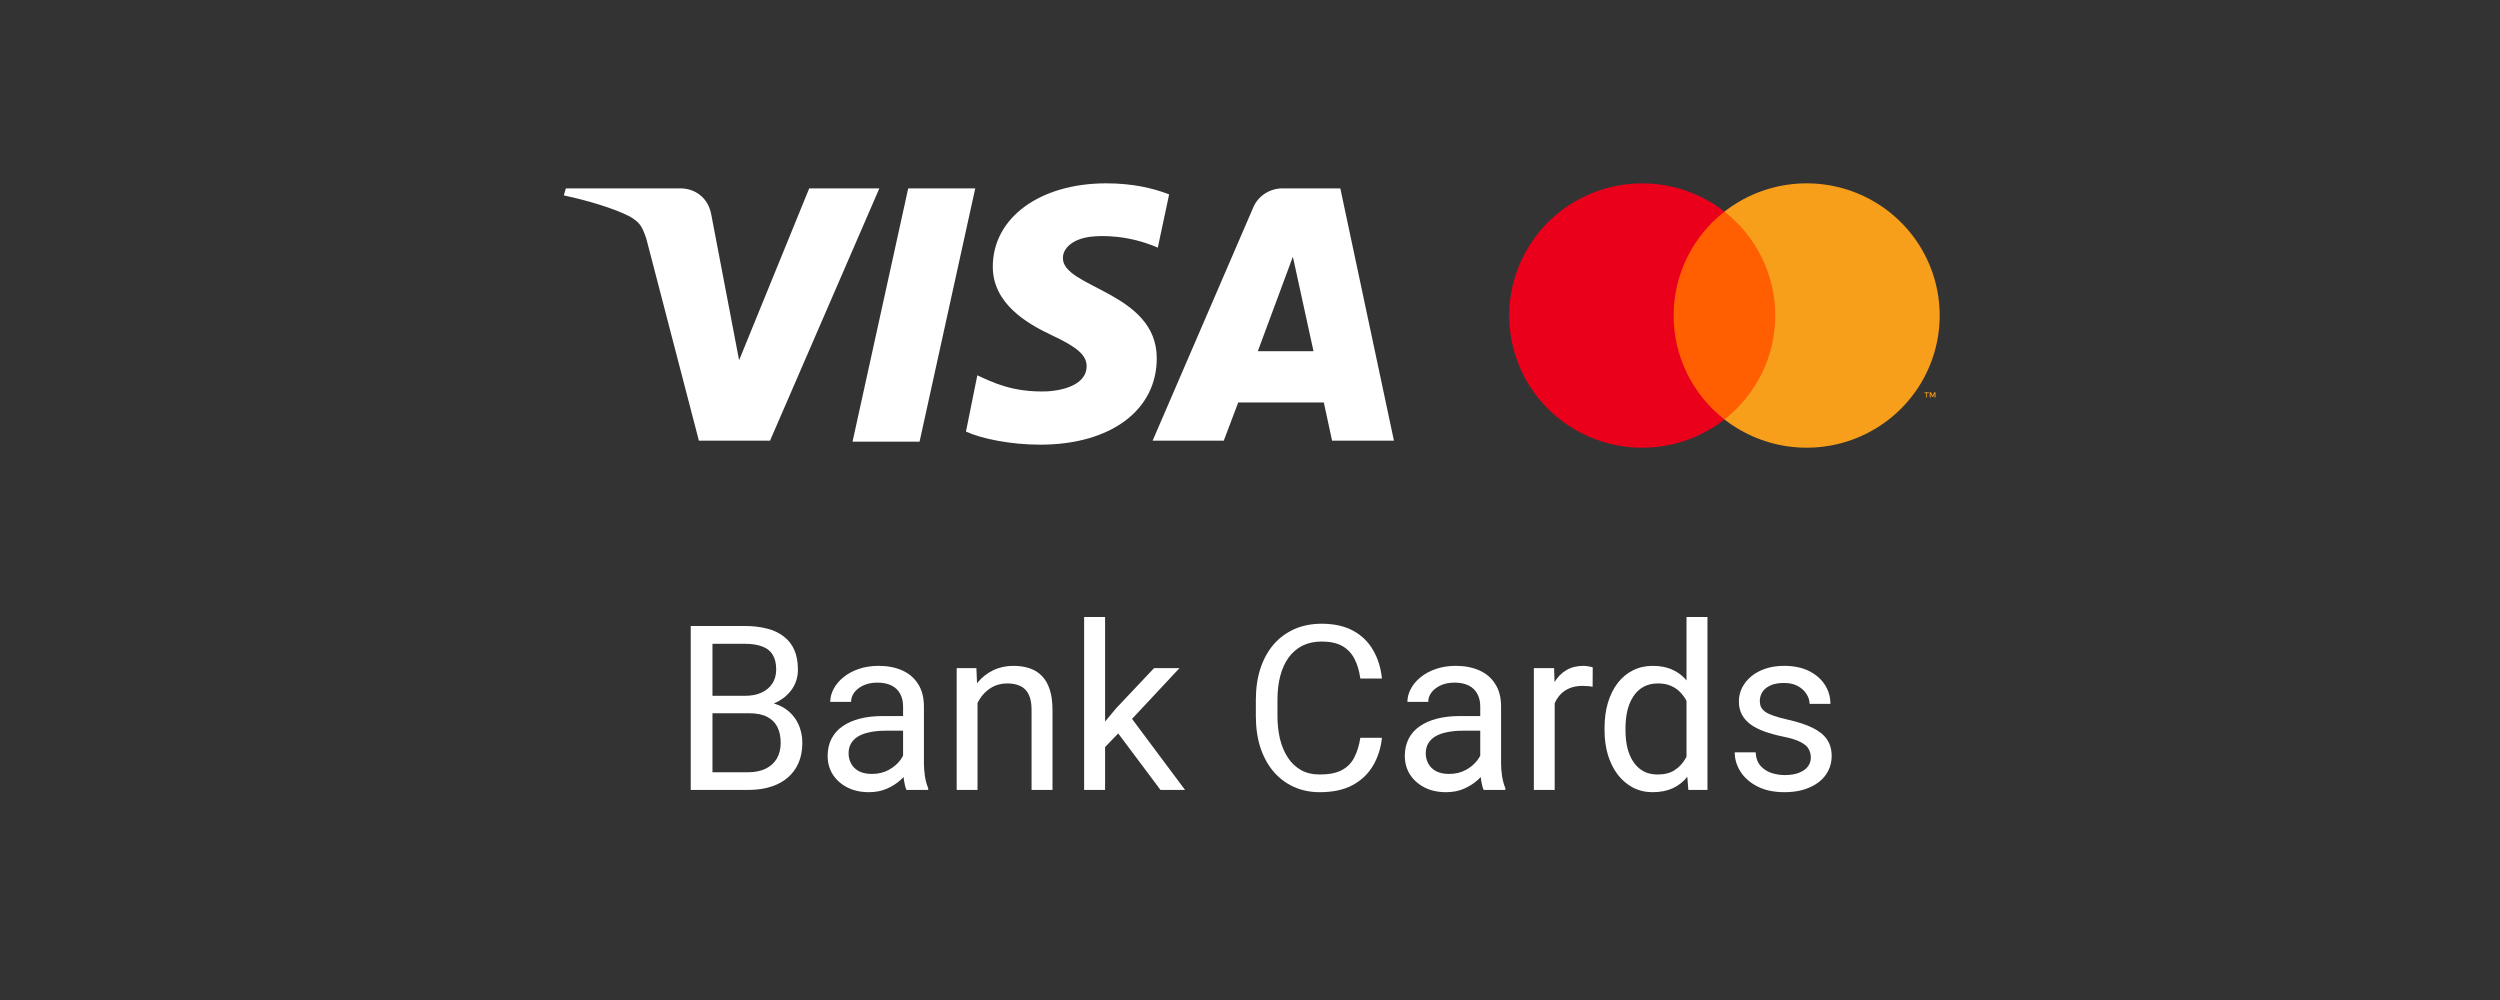 <svg width="150" height="60" viewBox="0 0 150 60" fill="none" xmlns="http://www.w3.org/2000/svg">
<rect x="0" y="0" width="150" height="60" fill="#333333" stroke="none"/>
<path d="M107.311 12.696H99.626V25.166H107.311V12.696Z" fill="#FF5F00"/>
<path d="M100.418 18.932C100.417 17.731 100.691 16.546 101.219 15.466C101.747 14.386 102.516 13.439 103.467 12.698C102.289 11.779 100.875 11.207 99.386 11.048C97.897 10.889 96.393 11.15 95.046 11.801C93.7 12.451 92.564 13.465 91.769 14.726C90.975 15.987 90.554 17.445 90.554 18.933C90.554 20.421 90.975 21.879 91.769 23.14C92.564 24.401 93.7 25.415 95.046 26.065C96.393 26.715 97.897 26.976 99.386 26.817C100.875 26.659 102.289 26.087 103.467 25.168C102.516 24.426 101.747 23.479 101.219 22.399C100.691 21.319 100.417 20.133 100.418 18.932Z" fill="#EB001B"/>
<path d="M115.617 23.846V23.591H115.728V23.538H115.464V23.591H115.569V23.846H115.617ZM116.13 23.846V23.538H116.05L115.957 23.758L115.864 23.538H115.784V23.846H115.841V23.613L115.928 23.813H115.988L116.074 23.613V23.846H116.13Z" fill="#F79E1B"/>
<path d="M116.381 18.932C116.381 20.42 115.959 21.878 115.165 23.139C114.37 24.401 113.234 25.414 111.887 26.065C110.54 26.715 109.036 26.975 107.547 26.817C106.058 26.658 104.644 26.086 103.467 25.166C104.417 24.424 105.185 23.477 105.714 22.397C106.242 21.317 106.516 20.132 106.516 18.931C106.516 17.73 106.242 16.545 105.714 15.465C105.185 14.385 104.417 13.438 103.467 12.696C104.644 11.777 106.058 11.204 107.547 11.046C109.036 10.887 110.54 11.147 111.887 11.797C113.234 12.448 114.37 13.461 115.165 14.723C115.959 15.984 116.381 17.442 116.381 18.93V18.932Z" fill="#F79E1B"/>
<path d="M52.761 11.302L46.202 26.439H41.933L38.778 14.317C38.53 13.593 38.406 13.352 37.788 12.99C36.859 12.508 35.251 12.025 33.828 11.724L33.951 11.302H40.819C41.685 11.302 42.49 11.844 42.675 12.87L44.346 21.614L48.553 11.302H52.761ZM69.405 21.494C69.405 17.513 63.713 17.272 63.775 15.463C63.775 14.92 64.331 14.317 65.507 14.196C66.064 14.136 67.673 14.076 69.467 14.86L70.148 11.663C69.219 11.302 67.982 11 66.373 11C62.413 11 59.567 13.05 59.567 16.006C59.567 18.177 61.547 19.383 63.094 20.107C64.641 20.83 65.198 21.313 65.198 21.976C65.198 23.002 63.96 23.424 62.785 23.484C60.743 23.544 59.567 22.941 58.639 22.519L57.958 25.896C58.886 26.319 60.619 26.68 62.413 26.68C66.621 26.68 69.405 24.63 69.405 21.494ZM79.924 26.439H83.636L80.419 11.302H76.954C76.211 11.302 75.531 11.724 75.221 12.387L69.158 26.439H73.427L74.293 24.148H79.429L79.924 26.439ZM75.469 21.072L77.572 15.403L78.81 21.072H75.469ZM58.515 11.302L55.174 26.5H51.152L54.493 11.302H58.515Z" fill="white"/>
<path d="M44.95 42.795H42.457L42.444 41.748H44.707C45.081 41.748 45.407 41.685 45.687 41.559C45.966 41.432 46.182 41.252 46.335 41.018C46.493 40.779 46.572 40.496 46.572 40.167C46.572 39.807 46.502 39.514 46.362 39.289C46.227 39.059 46.017 38.892 45.734 38.789C45.455 38.681 45.099 38.627 44.666 38.627H42.748V47.395H41.444V37.559H44.666C45.171 37.559 45.621 37.611 46.017 37.715C46.414 37.814 46.749 37.971 47.024 38.188C47.303 38.399 47.515 38.669 47.659 38.998C47.803 39.327 47.875 39.721 47.875 40.18C47.875 40.586 47.772 40.953 47.565 41.282C47.357 41.606 47.069 41.872 46.7 42.079C46.335 42.286 45.907 42.419 45.416 42.477L44.95 42.795ZM44.889 47.395H41.944L42.68 46.335H44.889C45.304 46.335 45.655 46.263 45.943 46.119C46.236 45.975 46.459 45.772 46.612 45.511C46.765 45.245 46.842 44.932 46.842 44.572C46.842 44.207 46.776 43.892 46.646 43.626C46.515 43.36 46.31 43.155 46.031 43.011C45.752 42.867 45.392 42.795 44.95 42.795H43.092L43.106 41.748H45.646L45.923 42.126C46.396 42.167 46.797 42.302 47.126 42.531C47.454 42.757 47.704 43.045 47.875 43.396C48.051 43.747 48.139 44.135 48.139 44.558C48.139 45.171 48.004 45.689 47.733 46.112C47.468 46.531 47.092 46.851 46.605 47.071C46.119 47.287 45.547 47.395 44.889 47.395Z" fill="white"/>
<path d="M54.185 46.146V42.383C54.185 42.094 54.127 41.845 54.01 41.633C53.897 41.417 53.726 41.25 53.496 41.133C53.266 41.016 52.983 40.957 52.645 40.957C52.33 40.957 52.053 41.011 51.814 41.12C51.58 41.227 51.395 41.369 51.26 41.545C51.129 41.721 51.064 41.91 51.064 42.112H49.814C49.814 41.851 49.882 41.592 50.017 41.336C50.152 41.079 50.346 40.847 50.598 40.64C50.855 40.428 51.161 40.261 51.517 40.14C51.877 40.014 52.278 39.951 52.719 39.951C53.251 39.951 53.719 40.041 54.124 40.221C54.534 40.401 54.854 40.674 55.084 41.038C55.318 41.399 55.435 41.851 55.435 42.396V45.801C55.435 46.044 55.455 46.303 55.496 46.578C55.541 46.853 55.606 47.089 55.692 47.287V47.395H54.388C54.325 47.251 54.275 47.06 54.239 46.821C54.203 46.578 54.185 46.353 54.185 46.146ZM54.401 42.964L54.415 43.842H53.152C52.796 43.842 52.478 43.871 52.199 43.93C51.92 43.984 51.686 44.067 51.496 44.18C51.307 44.292 51.163 44.434 51.064 44.605C50.965 44.772 50.915 44.968 50.915 45.193C50.915 45.423 50.967 45.632 51.071 45.821C51.174 46.011 51.33 46.161 51.537 46.274C51.749 46.382 52.008 46.436 52.314 46.436C52.697 46.436 53.035 46.355 53.327 46.193C53.62 46.031 53.852 45.833 54.023 45.599C54.199 45.364 54.293 45.137 54.307 44.916L54.84 45.517C54.809 45.707 54.723 45.916 54.584 46.146C54.444 46.375 54.257 46.596 54.023 46.808C53.793 47.015 53.519 47.188 53.199 47.328C52.884 47.463 52.528 47.531 52.132 47.531C51.636 47.531 51.201 47.434 50.828 47.24C50.458 47.047 50.17 46.788 49.963 46.463C49.76 46.135 49.659 45.767 49.659 45.362C49.659 44.97 49.735 44.626 49.889 44.328C50.042 44.027 50.262 43.777 50.551 43.578C50.839 43.376 51.186 43.223 51.591 43.119C51.996 43.016 52.449 42.964 52.949 42.964H54.401Z" fill="white"/>
<path d="M58.651 41.646V47.395H57.401V40.086H58.583L58.651 41.646ZM58.353 43.464L57.833 43.443C57.838 42.944 57.912 42.482 58.056 42.059C58.2 41.631 58.403 41.259 58.664 40.944C58.925 40.629 59.236 40.385 59.596 40.214C59.961 40.038 60.364 39.951 60.806 39.951C61.166 39.951 61.49 40 61.779 40.099C62.067 40.194 62.312 40.347 62.515 40.559C62.722 40.77 62.88 41.045 62.988 41.383C63.096 41.716 63.15 42.124 63.15 42.606V47.395H61.894V42.592C61.894 42.209 61.837 41.903 61.725 41.673C61.612 41.439 61.448 41.27 61.231 41.167C61.015 41.059 60.749 41.005 60.434 41.005C60.123 41.005 59.84 41.07 59.583 41.2C59.331 41.331 59.112 41.511 58.928 41.741C58.748 41.971 58.606 42.234 58.502 42.531C58.403 42.824 58.353 43.135 58.353 43.464Z" fill="white"/>
<path d="M66.305 37.019V47.395H65.048V37.019H66.305ZM70.77 40.086L67.582 43.498L65.798 45.349L65.697 44.018L66.974 42.491L69.244 40.086H70.77ZM69.629 47.395L67.021 43.91L67.67 42.795L71.102 47.395H69.629Z" fill="white"/>
<path d="M81.62 44.268H82.917C82.85 44.889 82.672 45.445 82.384 45.936C82.095 46.427 81.688 46.817 81.161 47.105C80.634 47.389 79.976 47.531 79.188 47.531C78.612 47.531 78.087 47.422 77.614 47.206C77.146 46.99 76.743 46.684 76.405 46.288C76.067 45.887 75.806 45.407 75.621 44.849C75.441 44.286 75.351 43.66 75.351 42.971V41.991C75.351 41.302 75.441 40.678 75.621 40.12C75.806 39.557 76.069 39.075 76.412 38.674C76.758 38.273 77.175 37.965 77.661 37.748C78.148 37.532 78.695 37.424 79.303 37.424C80.046 37.424 80.674 37.564 81.188 37.843C81.701 38.122 82.1 38.51 82.384 39.005C82.672 39.496 82.85 40.066 82.917 40.714H81.62C81.557 40.255 81.44 39.861 81.269 39.532C81.098 39.199 80.855 38.942 80.539 38.762C80.224 38.582 79.812 38.492 79.303 38.492C78.866 38.492 78.481 38.575 78.148 38.741C77.819 38.908 77.542 39.145 77.317 39.451C77.096 39.757 76.929 40.124 76.817 40.552C76.704 40.98 76.648 41.455 76.648 41.977V42.971C76.648 43.452 76.698 43.905 76.797 44.328C76.9 44.752 77.055 45.123 77.263 45.443C77.47 45.763 77.733 46.015 78.053 46.2C78.373 46.38 78.751 46.47 79.188 46.47C79.742 46.47 80.183 46.382 80.512 46.206C80.841 46.031 81.089 45.779 81.255 45.45C81.427 45.121 81.548 44.727 81.62 44.268Z" fill="white"/>
<path d="M88.815 46.146V42.383C88.815 42.094 88.756 41.845 88.639 41.633C88.527 41.417 88.356 41.25 88.126 41.133C87.896 41.016 87.612 40.957 87.275 40.957C86.959 40.957 86.682 41.011 86.444 41.12C86.21 41.227 86.025 41.369 85.89 41.545C85.759 41.721 85.694 41.91 85.694 42.112H84.444C84.444 41.851 84.512 41.592 84.647 41.336C84.782 41.079 84.975 40.847 85.228 40.64C85.484 40.428 85.791 40.261 86.147 40.14C86.507 40.014 86.908 39.951 87.349 39.951C87.88 39.951 88.349 40.041 88.754 40.221C89.164 40.401 89.484 40.674 89.713 41.038C89.948 41.399 90.065 41.851 90.065 42.396V45.801C90.065 46.044 90.085 46.303 90.126 46.578C90.171 46.853 90.236 47.089 90.322 47.287V47.395H89.018C88.955 47.251 88.905 47.06 88.869 46.821C88.833 46.578 88.815 46.353 88.815 46.146ZM89.031 42.964L89.045 43.842H87.781C87.426 43.842 87.108 43.871 86.829 43.93C86.55 43.984 86.315 44.067 86.126 44.18C85.937 44.292 85.793 44.434 85.694 44.605C85.595 44.772 85.545 44.968 85.545 45.193C85.545 45.423 85.597 45.632 85.701 45.821C85.804 46.011 85.96 46.161 86.167 46.274C86.378 46.382 86.637 46.436 86.944 46.436C87.326 46.436 87.664 46.355 87.957 46.193C88.25 46.031 88.482 45.833 88.653 45.599C88.829 45.364 88.923 45.137 88.937 44.916L89.47 45.517C89.439 45.707 89.353 45.916 89.214 46.146C89.074 46.375 88.887 46.596 88.653 46.808C88.423 47.015 88.148 47.188 87.829 47.328C87.513 47.463 87.158 47.531 86.761 47.531C86.266 47.531 85.831 47.434 85.457 47.24C85.088 47.047 84.8 46.788 84.593 46.463C84.39 46.135 84.289 45.767 84.289 45.362C84.289 44.97 84.365 44.626 84.518 44.328C84.671 44.027 84.892 43.777 85.18 43.578C85.469 43.376 85.816 43.223 86.221 43.119C86.626 43.016 87.079 42.964 87.579 42.964H89.031Z" fill="white"/>
<path d="M93.281 41.234V47.395H92.031V40.086H93.247L93.281 41.234ZM95.564 40.045L95.557 41.207C95.454 41.185 95.355 41.171 95.26 41.167C95.17 41.158 95.066 41.153 94.949 41.153C94.661 41.153 94.406 41.198 94.186 41.288C93.965 41.378 93.778 41.505 93.625 41.667C93.472 41.829 93.35 42.023 93.26 42.248C93.175 42.468 93.118 42.712 93.091 42.977L92.74 43.18C92.74 42.739 92.783 42.324 92.868 41.937C92.959 41.55 93.096 41.207 93.281 40.91C93.465 40.608 93.699 40.374 93.983 40.207C94.271 40.036 94.614 39.951 95.01 39.951C95.1 39.951 95.204 39.962 95.321 39.984C95.438 40.002 95.519 40.023 95.564 40.045Z" fill="white"/>
<path d="M101.191 45.977V37.019H102.448V47.395H101.3L101.191 45.977ZM96.273 43.822V43.68C96.273 43.121 96.341 42.615 96.476 42.16C96.616 41.7 96.811 41.306 97.064 40.978C97.32 40.649 97.624 40.397 97.976 40.221C98.332 40.041 98.728 39.951 99.165 39.951C99.624 39.951 100.025 40.032 100.367 40.194C100.714 40.352 101.007 40.584 101.246 40.89C101.489 41.191 101.68 41.556 101.82 41.984C101.959 42.412 102.056 42.896 102.11 43.437V44.058C102.061 44.594 101.964 45.076 101.82 45.504C101.68 45.932 101.489 46.297 101.246 46.598C101.007 46.9 100.714 47.132 100.367 47.294C100.02 47.452 99.615 47.531 99.151 47.531C98.723 47.531 98.332 47.438 97.976 47.254C97.624 47.069 97.32 46.81 97.064 46.477C96.811 46.144 96.616 45.752 96.476 45.301C96.341 44.846 96.273 44.353 96.273 43.822ZM97.53 43.68V43.822C97.53 44.187 97.566 44.529 97.638 44.849C97.715 45.168 97.832 45.45 97.989 45.693C98.147 45.936 98.347 46.128 98.591 46.267C98.834 46.402 99.124 46.47 99.462 46.47C99.876 46.47 100.216 46.382 100.482 46.206C100.752 46.031 100.969 45.799 101.131 45.511C101.293 45.222 101.419 44.909 101.509 44.572V42.944C101.455 42.696 101.376 42.457 101.273 42.227C101.173 41.993 101.043 41.786 100.881 41.606C100.723 41.421 100.527 41.275 100.293 41.167C100.063 41.059 99.791 41.005 99.475 41.005C99.133 41.005 98.838 41.077 98.591 41.221C98.347 41.36 98.147 41.554 97.989 41.802C97.832 42.045 97.715 42.329 97.638 42.653C97.566 42.973 97.53 43.315 97.53 43.68Z" fill="white"/>
<path d="M108.65 45.457C108.65 45.276 108.609 45.11 108.528 44.957C108.452 44.799 108.292 44.657 108.049 44.531C107.81 44.401 107.45 44.288 106.968 44.193C106.562 44.108 106.195 44.006 105.866 43.889C105.542 43.772 105.265 43.63 105.035 43.464C104.81 43.297 104.637 43.101 104.515 42.876C104.394 42.651 104.333 42.387 104.333 42.086C104.333 41.797 104.396 41.525 104.522 41.268C104.653 41.011 104.835 40.784 105.069 40.586C105.308 40.388 105.594 40.232 105.927 40.12C106.261 40.007 106.632 39.951 107.042 39.951C107.627 39.951 108.127 40.054 108.542 40.261C108.956 40.469 109.274 40.746 109.494 41.092C109.715 41.435 109.825 41.815 109.825 42.234H108.575C108.575 42.032 108.515 41.836 108.393 41.646C108.276 41.453 108.103 41.293 107.873 41.167C107.648 41.041 107.371 40.978 107.042 40.978C106.695 40.978 106.414 41.032 106.197 41.14C105.986 41.243 105.83 41.376 105.731 41.538C105.637 41.7 105.589 41.872 105.589 42.052C105.589 42.187 105.612 42.309 105.657 42.417C105.707 42.52 105.792 42.617 105.914 42.707C106.035 42.793 106.206 42.874 106.427 42.95C106.648 43.027 106.929 43.103 107.272 43.18C107.871 43.315 108.364 43.477 108.751 43.666C109.138 43.855 109.427 44.087 109.616 44.362C109.805 44.637 109.9 44.97 109.9 45.362C109.9 45.682 109.832 45.975 109.697 46.24C109.566 46.506 109.375 46.736 109.123 46.929C108.875 47.118 108.578 47.267 108.231 47.375C107.889 47.479 107.504 47.531 107.076 47.531C106.432 47.531 105.887 47.416 105.441 47.186C104.995 46.956 104.657 46.659 104.427 46.294C104.198 45.929 104.083 45.544 104.083 45.139H105.339C105.357 45.481 105.457 45.754 105.637 45.956C105.817 46.155 106.038 46.297 106.299 46.382C106.56 46.463 106.819 46.504 107.076 46.504C107.418 46.504 107.704 46.459 107.934 46.369C108.168 46.279 108.346 46.155 108.467 45.997C108.589 45.84 108.65 45.659 108.65 45.457Z" fill="white"/>
</svg>
